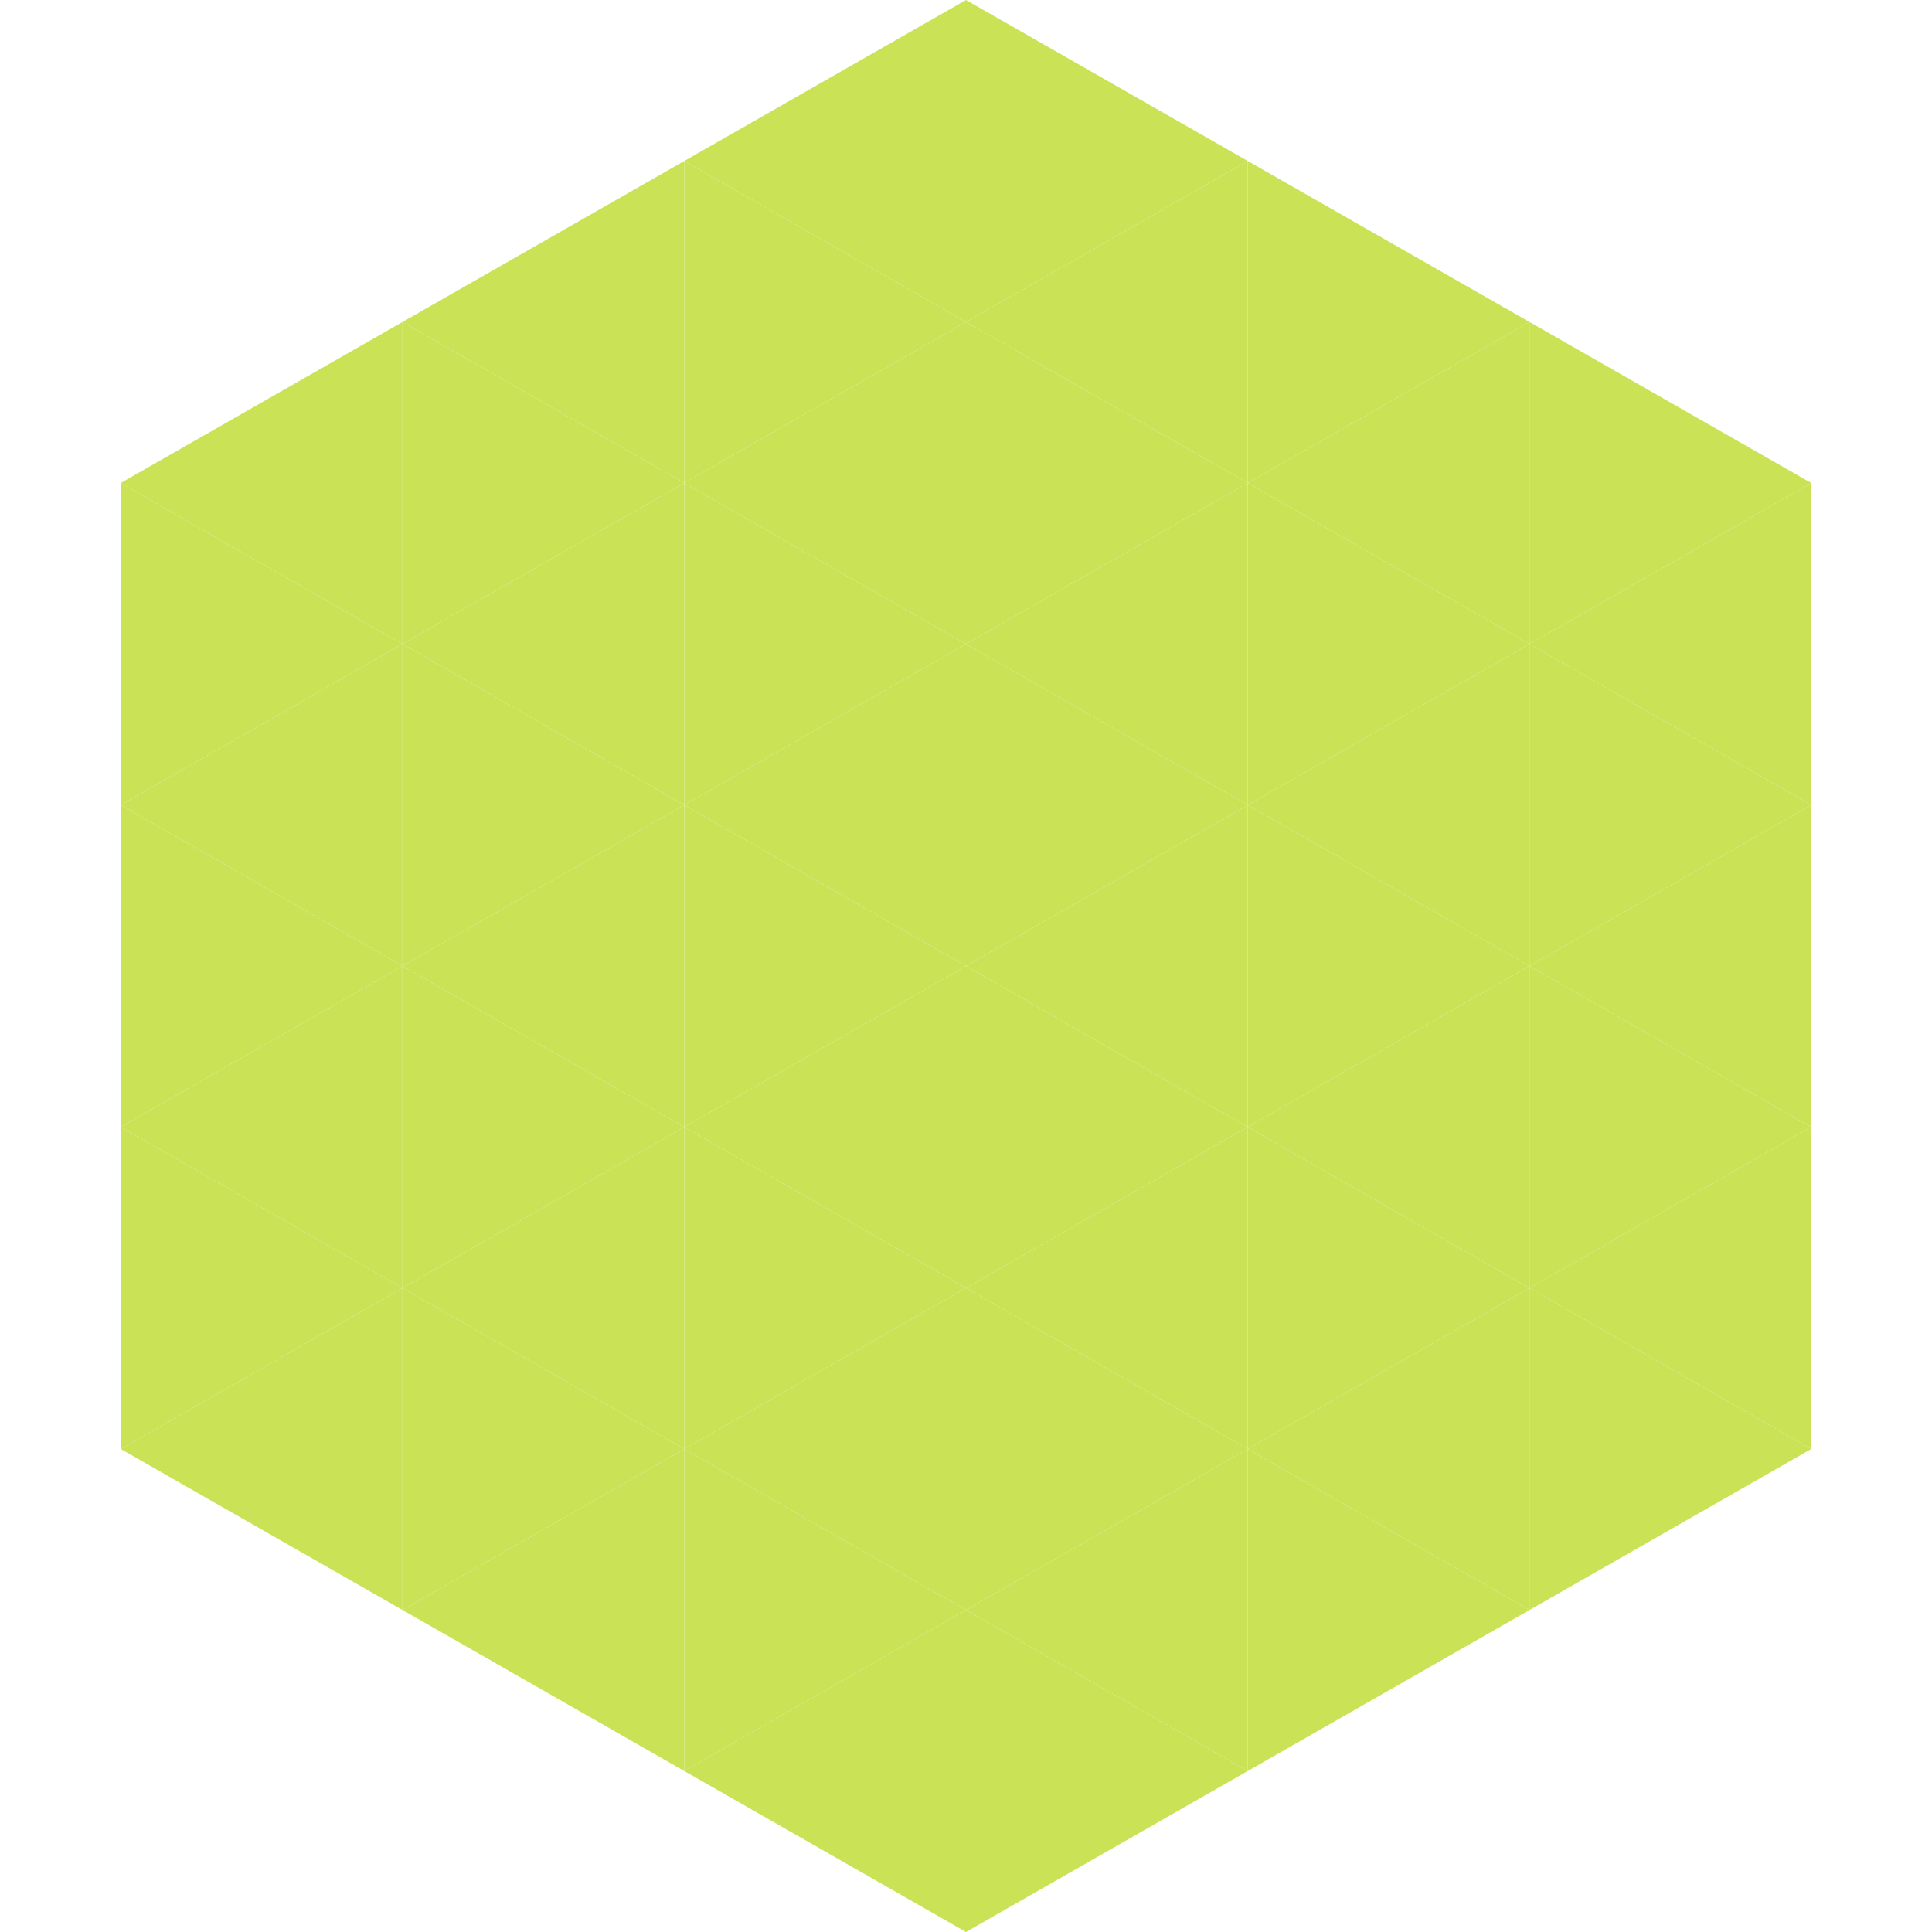 <?xml version="1.0"?>
<!-- Generated by SVGo -->
<svg width="240" height="240"
     xmlns="http://www.w3.org/2000/svg"
     xmlns:xlink="http://www.w3.org/1999/xlink">
<polygon points="50,40 15,60 50,80" style="fill:rgb(202,226,86)" />
<polygon points="190,40 225,60 190,80" style="fill:rgb(202,226,86)" />
<polygon points="15,60 50,80 15,100" style="fill:rgb(202,226,86)" />
<polygon points="225,60 190,80 225,100" style="fill:rgb(202,226,86)" />
<polygon points="50,80 15,100 50,120" style="fill:rgb(202,226,86)" />
<polygon points="190,80 225,100 190,120" style="fill:rgb(202,226,86)" />
<polygon points="15,100 50,120 15,140" style="fill:rgb(202,226,86)" />
<polygon points="225,100 190,120 225,140" style="fill:rgb(202,226,86)" />
<polygon points="50,120 15,140 50,160" style="fill:rgb(202,226,86)" />
<polygon points="190,120 225,140 190,160" style="fill:rgb(202,226,86)" />
<polygon points="15,140 50,160 15,180" style="fill:rgb(202,226,86)" />
<polygon points="225,140 190,160 225,180" style="fill:rgb(202,226,86)" />
<polygon points="50,160 15,180 50,200" style="fill:rgb(202,226,86)" />
<polygon points="190,160 225,180 190,200" style="fill:rgb(202,226,86)" />
<polygon points="15,180 50,200 15,220" style="fill:rgb(255,255,255); fill-opacity:0" />
<polygon points="225,180 190,200 225,220" style="fill:rgb(255,255,255); fill-opacity:0" />
<polygon points="50,0 85,20 50,40" style="fill:rgb(255,255,255); fill-opacity:0" />
<polygon points="190,0 155,20 190,40" style="fill:rgb(255,255,255); fill-opacity:0" />
<polygon points="85,20 50,40 85,60" style="fill:rgb(202,226,86)" />
<polygon points="155,20 190,40 155,60" style="fill:rgb(202,226,86)" />
<polygon points="50,40 85,60 50,80" style="fill:rgb(202,226,86)" />
<polygon points="190,40 155,60 190,80" style="fill:rgb(202,226,86)" />
<polygon points="85,60 50,80 85,100" style="fill:rgb(202,226,86)" />
<polygon points="155,60 190,80 155,100" style="fill:rgb(202,226,86)" />
<polygon points="50,80 85,100 50,120" style="fill:rgb(202,226,86)" />
<polygon points="190,80 155,100 190,120" style="fill:rgb(202,226,86)" />
<polygon points="85,100 50,120 85,140" style="fill:rgb(202,226,86)" />
<polygon points="155,100 190,120 155,140" style="fill:rgb(202,226,86)" />
<polygon points="50,120 85,140 50,160" style="fill:rgb(202,226,86)" />
<polygon points="190,120 155,140 190,160" style="fill:rgb(202,226,86)" />
<polygon points="85,140 50,160 85,180" style="fill:rgb(202,226,86)" />
<polygon points="155,140 190,160 155,180" style="fill:rgb(202,226,86)" />
<polygon points="50,160 85,180 50,200" style="fill:rgb(202,226,86)" />
<polygon points="190,160 155,180 190,200" style="fill:rgb(202,226,86)" />
<polygon points="85,180 50,200 85,220" style="fill:rgb(202,226,86)" />
<polygon points="155,180 190,200 155,220" style="fill:rgb(202,226,86)" />
<polygon points="120,0 85,20 120,40" style="fill:rgb(202,226,86)" />
<polygon points="120,0 155,20 120,40" style="fill:rgb(202,226,86)" />
<polygon points="85,20 120,40 85,60" style="fill:rgb(202,226,86)" />
<polygon points="155,20 120,40 155,60" style="fill:rgb(202,226,86)" />
<polygon points="120,40 85,60 120,80" style="fill:rgb(202,226,86)" />
<polygon points="120,40 155,60 120,80" style="fill:rgb(202,226,86)" />
<polygon points="85,60 120,80 85,100" style="fill:rgb(202,226,86)" />
<polygon points="155,60 120,80 155,100" style="fill:rgb(202,226,86)" />
<polygon points="120,80 85,100 120,120" style="fill:rgb(202,226,86)" />
<polygon points="120,80 155,100 120,120" style="fill:rgb(202,226,86)" />
<polygon points="85,100 120,120 85,140" style="fill:rgb(202,226,86)" />
<polygon points="155,100 120,120 155,140" style="fill:rgb(202,226,86)" />
<polygon points="120,120 85,140 120,160" style="fill:rgb(202,226,86)" />
<polygon points="120,120 155,140 120,160" style="fill:rgb(202,226,86)" />
<polygon points="85,140 120,160 85,180" style="fill:rgb(202,226,86)" />
<polygon points="155,140 120,160 155,180" style="fill:rgb(202,226,86)" />
<polygon points="120,160 85,180 120,200" style="fill:rgb(202,226,86)" />
<polygon points="120,160 155,180 120,200" style="fill:rgb(202,226,86)" />
<polygon points="85,180 120,200 85,220" style="fill:rgb(202,226,86)" />
<polygon points="155,180 120,200 155,220" style="fill:rgb(202,226,86)" />
<polygon points="120,200 85,220 120,240" style="fill:rgb(202,226,86)" />
<polygon points="120,200 155,220 120,240" style="fill:rgb(202,226,86)" />
<polygon points="85,220 120,240 85,260" style="fill:rgb(255,255,255); fill-opacity:0" />
<polygon points="155,220 120,240 155,260" style="fill:rgb(255,255,255); fill-opacity:0" />
</svg>
